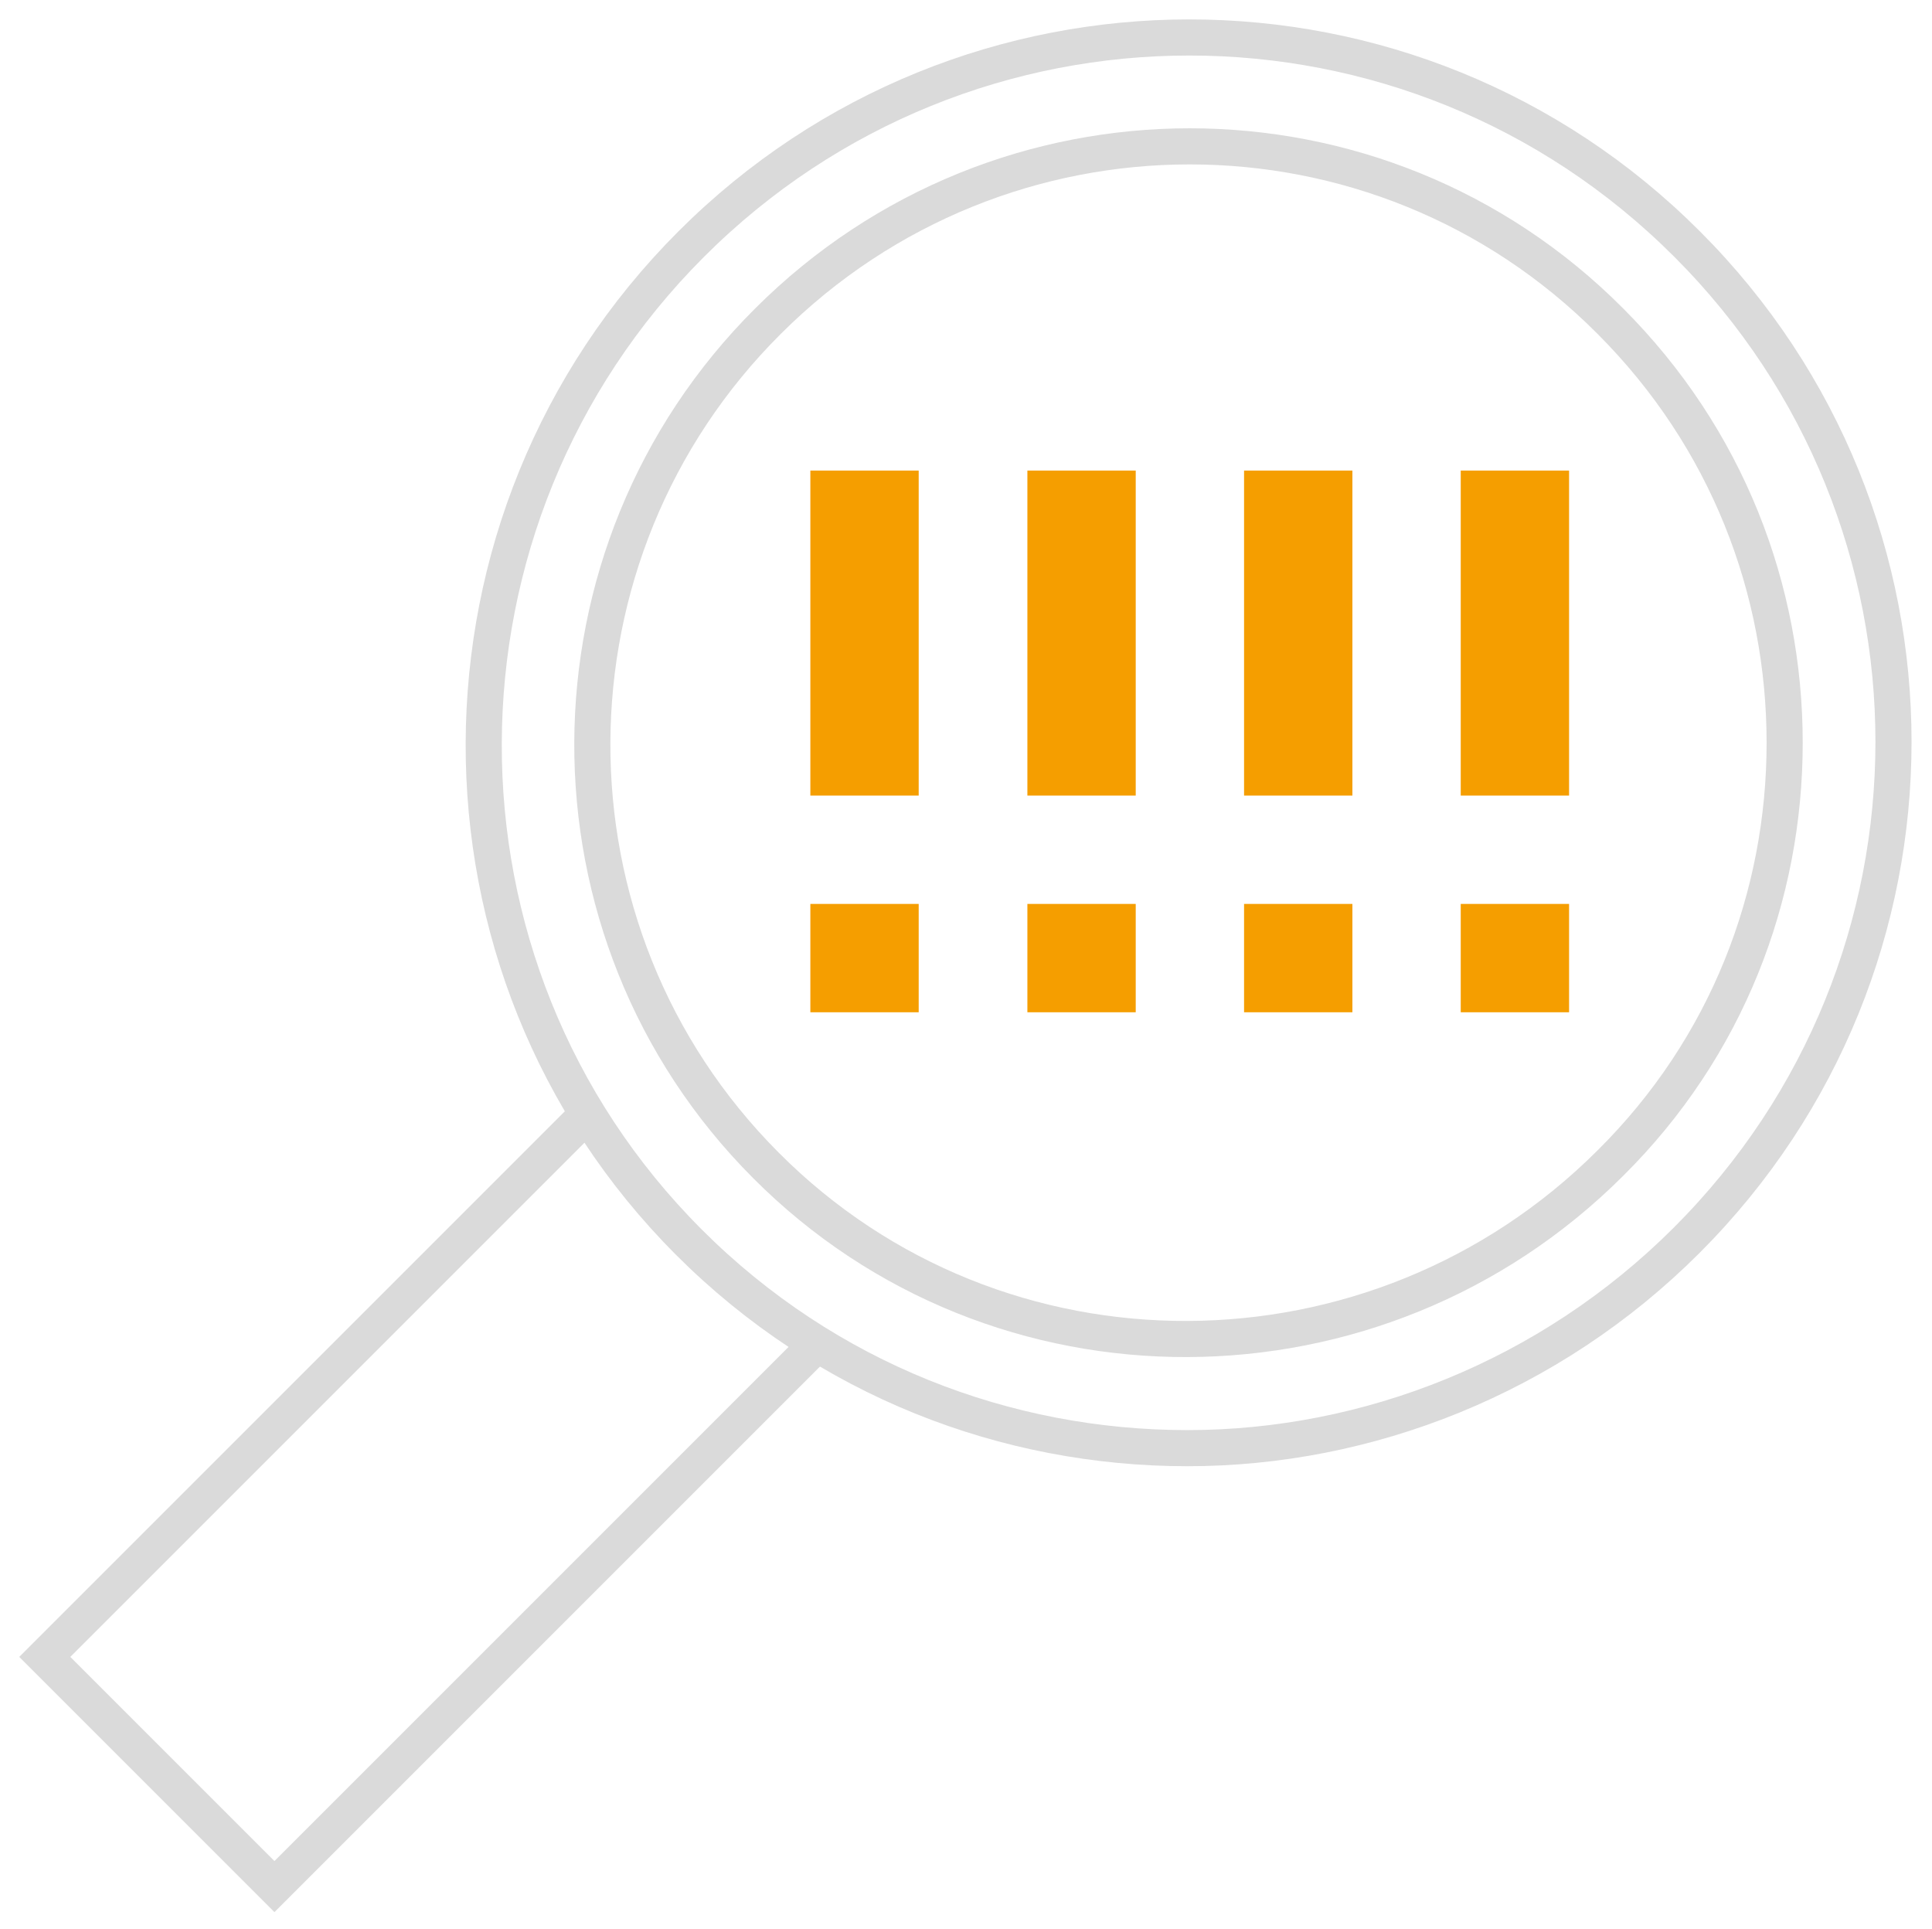 <?xml version="1.0" encoding="utf-8"?>
<!-- Generator: Adobe Illustrator 23.0.3, SVG Export Plug-In . SVG Version: 6.00 Build 0)  -->
<svg version="1.1" id="Layer_1" xmlns="http://www.w3.org/2000/svg" xmlns:xlink="http://www.w3.org/1999/xlink" x="0px" y="0px"
	 viewBox="0 0 535 534.1" style="enable-background:new 0 0 535 534.1;" xml:space="preserve">
<style type="text/css">
	.st0{fill:none;stroke:#DADADA;stroke-width:10;stroke-miterlimit:10;}
	.st1{fill:#F59E00;}
</style>
<path class="st0" d="M226.3,372.1L76,522.4l-63.6-63.6l150.4-150.4 M12.4,458.8"/>
<path class="st0" d="M467.2,67.6C391-8.7,267.7-8.7,191.4,67.6c-76.2,76.2-76.8,200.2-0.6,276.4c38.1,38.1,87.9,57,138,57
	c49.8,0,100.2-19.5,138.3-57.6C543.4,267.1,543.4,143.8,467.2,67.6L467.2,67.6z M467.2,67.6"/>
<path class="st0" d="M445.9,88.9c-64.2-64.5-168.6-64.5-233.2,0c-64.5,64.2-65.1,169.2-0.6,233.8c64.2,64.5,169.2,63.9,233.8-0.6
	c32.4-32.1,48.3-74.1,48.3-116.4C494.2,163.3,478.3,121.3,445.9,88.9L445.9,88.9z M445.9,88.9"/>
<rect x="224.4" y="250.3" class="st1" width="30" height="30"/>
<rect x="284.5" y="250.3" class="st1" width="30" height="30"/>
<rect x="344.5" y="250.3" class="st1" width="30" height="30"/>
<rect x="404.5" y="250.3" class="st1" width="30" height="30"/>
<rect x="224.4" y="130.3" class="st1" width="30" height="90"/>
<rect x="284.5" y="130.3" class="st1" width="30" height="90"/>
<rect x="344.5" y="130.3" class="st1" width="30" height="90"/>
<rect x="404.5" y="130.3" class="st1" width="30" height="90"/>
</svg>
